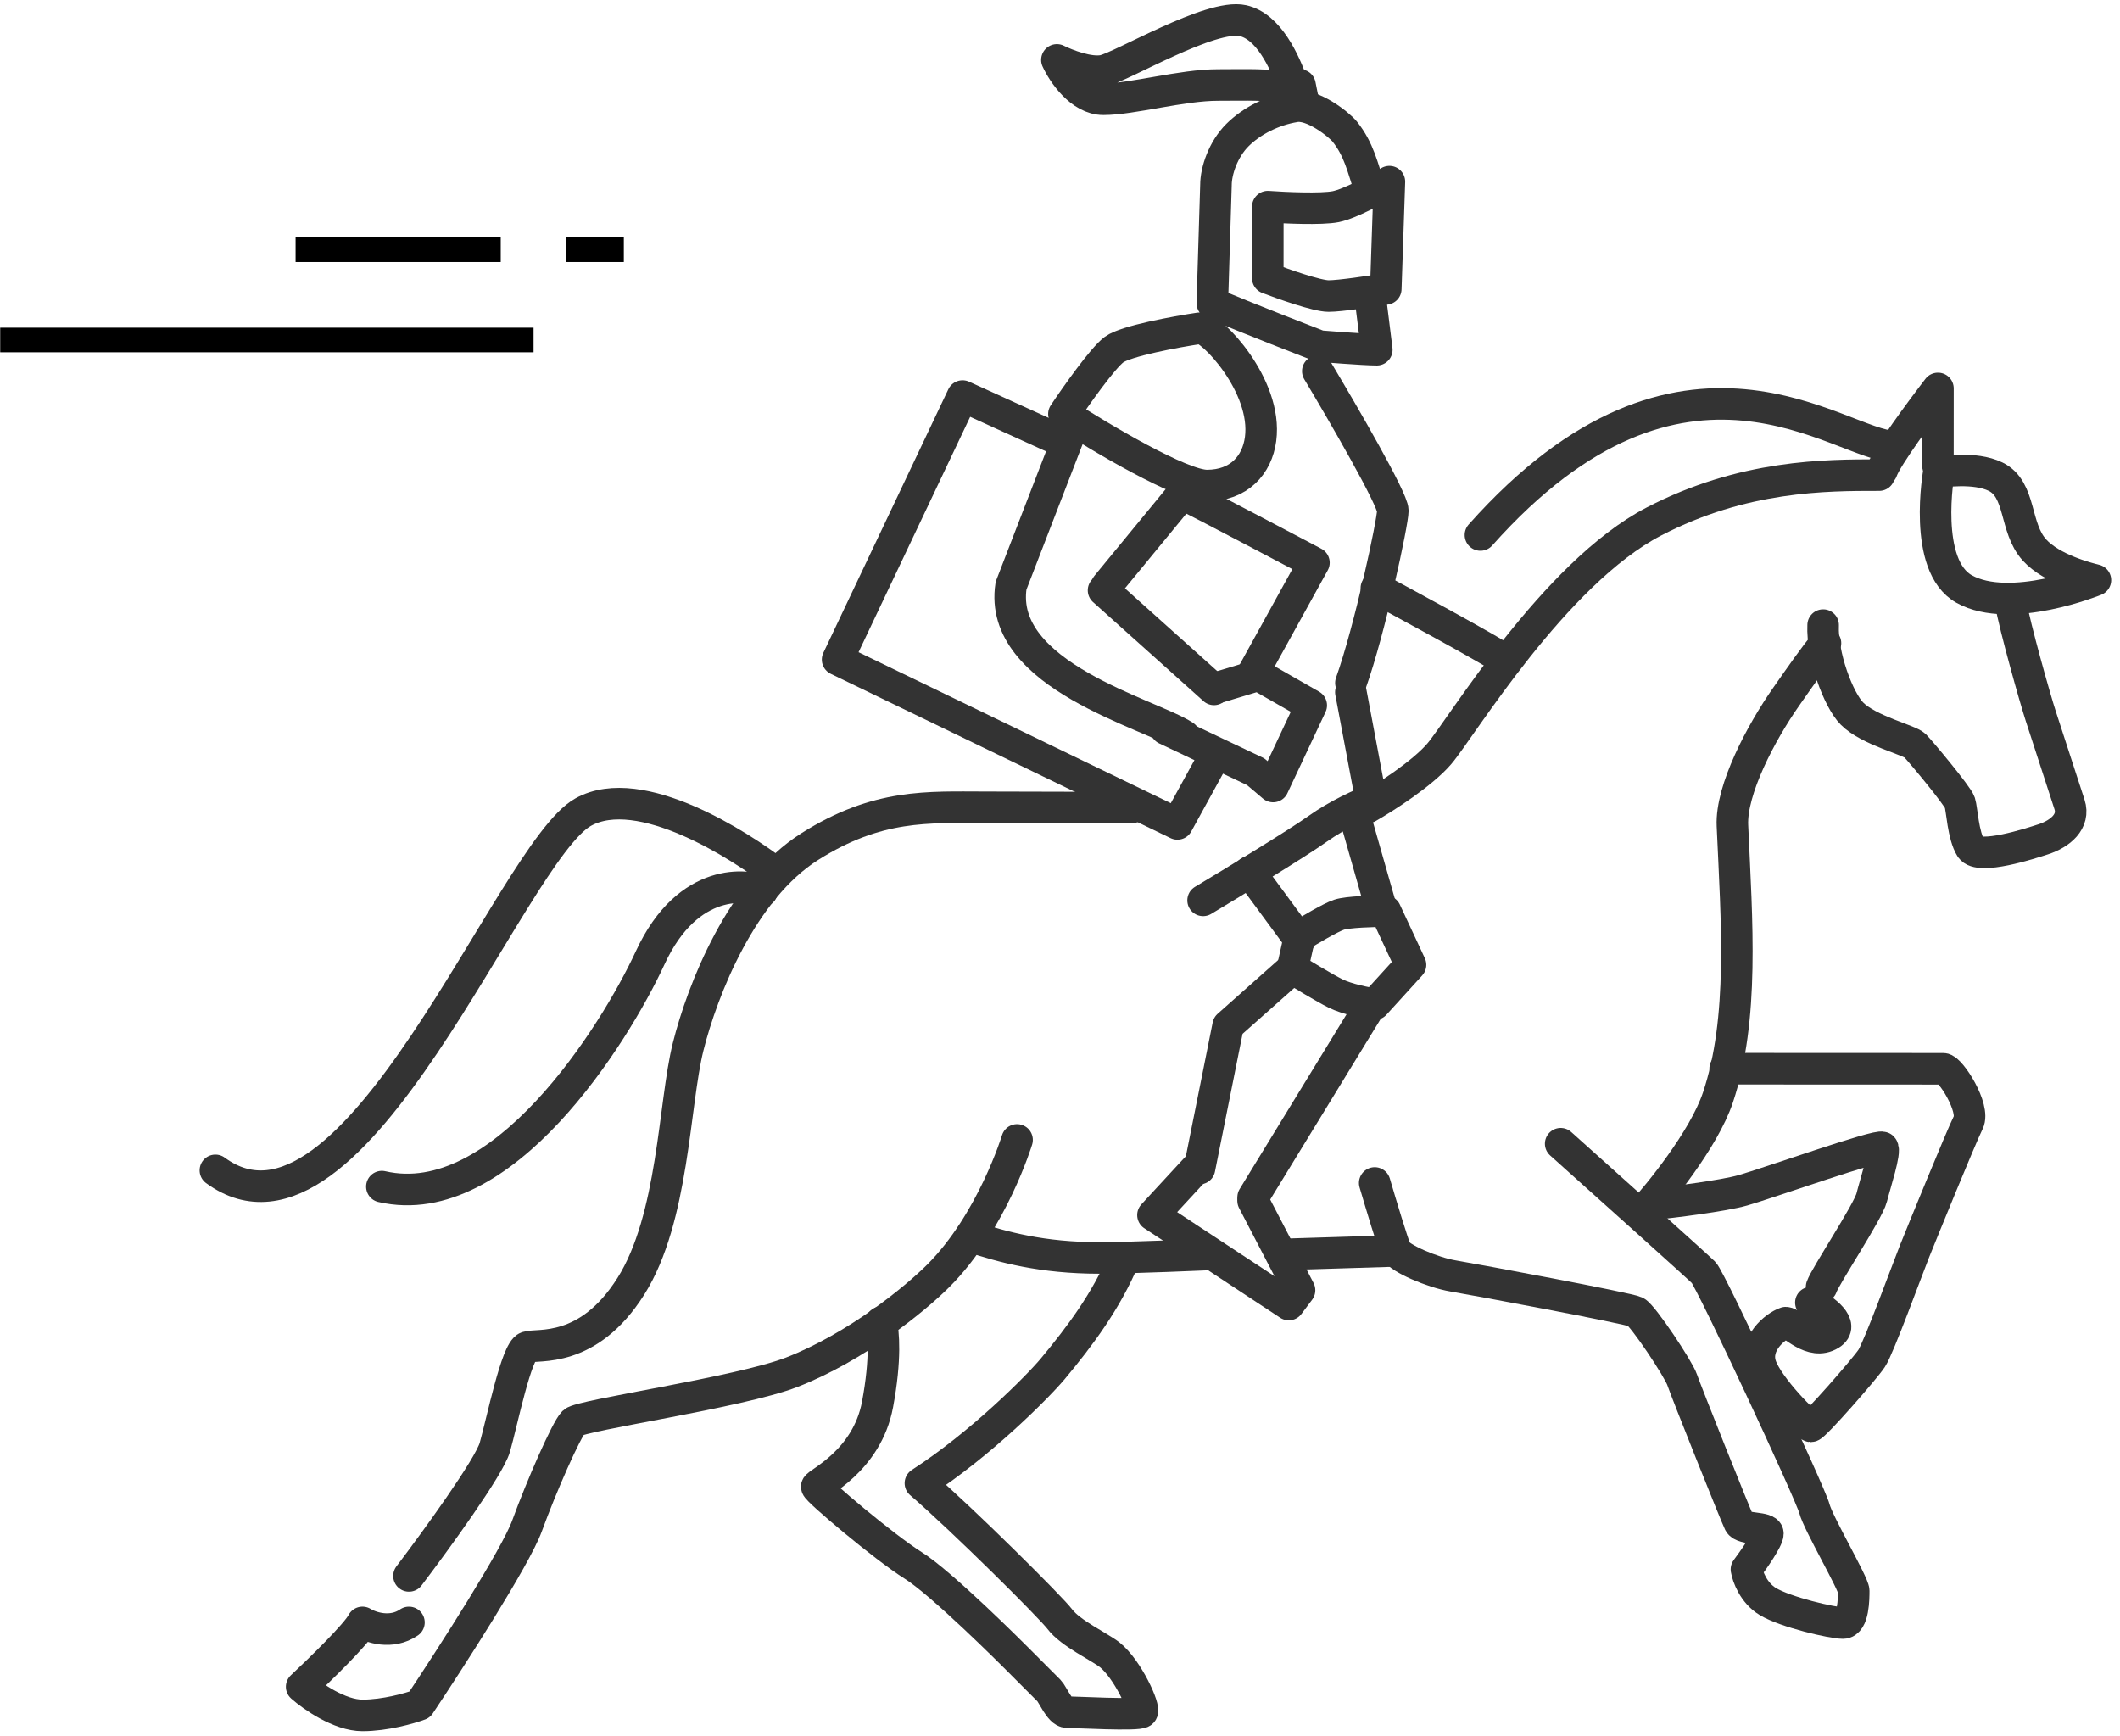 <svg width="215" height="176" viewBox="0 0 215 176" fill="none" xmlns="http://www.w3.org/2000/svg">
<path d="M103.146 115.594C103.146 115.594 100.604 123.933 95.162 129.371C92.797 131.734 86.818 136.62 80.289 139.156C74.998 141.211 58.891 143.499 58.165 144.224C57.44 144.949 54.899 150.75 53.446 154.738C52.285 157.929 45.704 168.153 42.559 172.866C41.592 173.228 39.077 173.953 36.756 173.952C34.435 173.951 31.68 172.015 30.592 171.048C32.406 169.356 36.179 165.683 36.76 164.523C37.587 165.035 39.688 165.753 41.475 164.525M41.477 159.81C44.138 156.306 49.605 148.789 50.186 146.759C50.912 144.22 52.366 136.968 53.454 136.606C54.542 136.244 59.619 137.334 63.974 130.445C68.329 123.557 68.334 111.952 69.787 106.15C71.24 100.348 75.233 90.196 82.126 85.847C89.018 81.498 94.095 81.863 99.897 81.866C104.539 81.868 112.059 81.906 114.719 81.907" stroke="#333333" stroke-width="3.199" stroke-linecap="round" stroke-linejoin="round"/>
<path d="M98.432 125.384C101.695 126.473 105.684 127.563 111.486 127.566C114.596 127.567 122.728 127.208 122.728 127.208" stroke="#333333" stroke-width="3.199" stroke-linecap="round" stroke-linejoin="round"/>
<path d="M131.081 98.198L131.808 94.935C132.776 94.331 134.928 93.05 135.798 92.76C136.669 92.471 139.304 92.399 140.513 92.4L143.049 97.841L139.421 101.828C138.575 101.707 136.592 101.319 135.432 100.739C134.272 100.158 132.048 98.803 131.081 98.198Z" stroke="#333333" stroke-width="3.199" stroke-linecap="round" stroke-linejoin="round"/>
<path d="M137.002 69.254C138.939 63.815 141.254 52.944 141.254 51.783C141.255 50.623 136.181 41.869 133.645 37.637" stroke="#333333" stroke-width="3.199" stroke-linecap="round" stroke-linejoin="round"/>
<path d="M138.905 29.662L139.628 35.465C138.299 35.464 133.826 35.099 133.826 35.099C133.826 35.099 125.97 32.074 122.948 30.743L123.316 18.776C123.317 17.325 124.043 15.149 125.494 13.7C126.946 12.249 129.122 11.162 131.298 10.801C133.111 10.439 135.862 12.7 136.374 13.341C137.824 15.155 138.186 16.969 138.91 19.145" stroke="#333333" stroke-width="3.199" stroke-linecap="round" stroke-linejoin="round"/>
<path d="M131.12 8.624C130.274 6.206 128.656 2.675 126.045 2.094C122.782 1.367 113.713 6.803 111.9 7.165C110.449 7.454 108.153 6.559 107.186 6.075C107.79 7.405 109.578 10.065 111.898 10.066C114.8 10.067 119.877 8.619 123.504 8.621C126.405 8.622 129.065 8.502 130.031 8.986" stroke="#333333" stroke-width="3.199" stroke-linecap="round" stroke-linejoin="round"/>
<path d="M78.57 88.442C75.182 85.86 64.949 79.129 59.144 82.352C51.761 86.45 35.909 129.005 21.844 118.681M38.727 120.33C50.919 123.149 62.33 104.935 65.938 97.127C69.811 88.743 75.994 89.731 77.279 90.377" stroke="#333333" stroke-width="3.199" stroke-linecap="round" stroke-linejoin="round"/>
<path d="M131.839 8.625L130.025 8.987L130.024 10.8L132.201 10.438L131.839 8.625Z" stroke="#333333" stroke-width="3.199" stroke-linecap="round" stroke-linejoin="round"/>
<path d="M140.539 29.299L140.906 18.42C139.697 19.145 136.916 20.667 135.465 20.956C134.015 21.246 130.267 21.075 128.575 20.953L128.572 28.206C130.143 28.811 133.576 30.022 134.736 30.022C135.897 30.023 139.088 29.541 140.539 29.299Z" stroke="#333333" stroke-width="3.199" stroke-linecap="round" stroke-linejoin="round"/>
<path d="M166.611 122.875C168.062 121.304 172.779 115.625 174.231 111.273C176.894 103.296 176.135 93.504 175.694 83.713C175.531 80.09 178.599 74.285 181.139 70.66C182.407 68.85 184.163 66.309 185.131 65.222M138.704 81.883C140.397 80.917 144.218 78.477 145.96 76.447C148.137 73.909 157.628 58.13 167.729 52.884C176.797 48.173 185.138 48.177 190.578 48.179" stroke="#333333" stroke-width="3.199" stroke-linecap="round" stroke-linejoin="round"/>
<path d="M150.139 54.253C170.784 31.047 186.677 45.272 192.117 45.274" stroke="#333333" stroke-width="3.199" stroke-linecap="round" stroke-linejoin="round"/>
<path d="M114.024 127.567C112.209 131.918 109.487 135.543 106.766 138.806C105.315 140.546 99.51 146.418 93.343 150.405C97.693 154.154 106.611 163.031 107.48 164.192C108.568 165.643 111.535 167.003 112.556 167.82C114.369 169.272 116.18 173.262 115.817 173.624C115.454 173.987 108.927 173.621 108.202 173.621C107.476 173.62 106.752 171.807 106.389 171.444C105.668 170.722 104.432 169.485 103.127 168.179C102.764 167.816 95.514 160.56 92.614 158.745C89.714 156.931 82.826 151.125 82.826 150.763C82.826 150.4 87.904 148.226 88.995 142.424C89.867 137.783 89.602 135.051 89.361 134.084" stroke="#333333" stroke-width="3.199" stroke-linecap="round" stroke-linejoin="round"/>
<path d="M112.977 35.453C114.137 34.583 119.263 33.642 121.681 33.281C122.769 33.108 128.569 39.086 127.841 44.526C127.491 47.143 125.663 49.239 122.4 49.238C119.788 49.237 111.643 44.398 107.897 41.979C109.106 40.166 111.816 36.323 112.977 35.453Z" stroke="#333333" stroke-width="3.199" stroke-linecap="round" stroke-linejoin="round"/>
<path d="M120.587 49.236L112.242 59.387" stroke="#333333" stroke-width="3.199" stroke-linecap="round" stroke-linejoin="round"/>
<path d="M108.983 42.704L102.537 59.391C101.126 68.535 116.742 72.388 120.117 74.64" stroke="#333333" stroke-width="3.199" stroke-linecap="round" stroke-linejoin="round"/>
<path d="M111.916 59.864L123.118 69.908" stroke="#333333" stroke-width="3.199" stroke-linecap="round" stroke-linejoin="round"/>
<path d="M123.234 69.792L127.626 68.469L132.98 71.526L129.113 79.758L127.342 78.256L118.238 73.936" stroke="#333333" stroke-width="3.199" stroke-linecap="round" stroke-linejoin="round"/>
<path d="M126.956 68.467L133.253 57.059C133.253 57.059 121.681 50.938 120.514 50.403" stroke="#333333" stroke-width="3.199" stroke-linecap="round" stroke-linejoin="round"/>
<path d="M122.012 91.304C125.035 89.492 131.589 85.505 133.62 84.056C135.652 82.606 138.094 81.519 139.061 81.157L136.997 70.192" stroke="#333333" stroke-width="3.199" stroke-linecap="round" stroke-linejoin="round"/>
<path d="M126.727 88.405L131.801 95.298" stroke="#333333" stroke-width="3.199" stroke-linecap="round" stroke-linejoin="round"/>
<path d="M137.256 82.245L140.153 92.4" stroke="#333333" stroke-width="3.199" stroke-linecap="round" stroke-linejoin="round"/>
<path d="M139.063 101.829L127.087 121.407" stroke="#333333" stroke-width="3.199" stroke-linecap="round" stroke-linejoin="round"/>
<path d="M131.083 98.199L124.553 103.998L121.646 118.503" stroke="#333333" stroke-width="3.199" stroke-linecap="round" stroke-linejoin="round"/>
<path d="M121.281 118.503L116.928 123.216L130.704 132.288L131.793 130.838L127.083 121.769" stroke="#333333" stroke-width="3.199" stroke-linecap="round" stroke-linejoin="round"/>
<path d="M107.935 44.855L97.619 40.16L84.945 66.887L119.408 83.55L123.084 76.851" stroke="#333333" stroke-width="3.199" stroke-linecap="round" stroke-linejoin="round"/>
<path d="M139.582 59.641C139.582 59.641 152.71 66.681 152.71 67.044" stroke="#333333" stroke-width="3.199" stroke-linecap="round" stroke-linejoin="round"/>
<path d="M199.202 59.737C194.926 57.359 196.63 47.856 196.63 47.856C196.924 47.856 200.258 47.301 202.375 48.334C205.021 49.626 204.256 53.502 206.332 55.781C208.095 57.716 211.716 58.634 212.508 58.828C212.508 58.828 203.888 62.343 199.202 59.737Z" stroke="#333333" stroke-width="3.199" stroke-linecap="round" stroke-linejoin="round"/>
<path d="M174.956 108.372C182.088 108.375 196.497 108.381 197.077 108.381C197.803 108.382 200.339 112.372 199.613 113.822C198.887 115.273 194.894 125.062 194.168 126.875C193.442 128.688 190.537 136.665 189.811 137.753C189.086 138.841 184.006 144.641 183.643 144.641C183.281 144.64 179.293 140.65 178.569 138.473C177.845 136.297 180.021 134.485 181.109 134.123C181.756 134.123 183.691 136.502 185.626 135.314C187.175 134.363 184.953 132.767 183.649 132.088M184.738 130.498C185.101 129.41 189.455 122.884 189.819 121.434C190.182 119.983 191.271 116.72 190.909 116.357C190.546 115.994 179.302 119.979 176.763 120.703C174.732 121.282 169.631 121.908 167.334 122.149" stroke="#333333" stroke-width="3.199" stroke-linecap="round" stroke-linejoin="round"/>
<path d="M158.276 115.98C162.868 120.092 172.196 128.461 172.776 129.042C173.501 129.768 183.646 151.531 184.008 152.982C184.37 154.433 187.994 160.599 187.994 161.324C187.993 162.05 187.992 164.588 186.904 164.588C185.816 164.587 181.102 163.497 179.289 162.409C177.839 161.538 177.236 159.869 177.115 159.144C177.841 158.177 179.292 156.099 179.292 155.518C179.293 154.793 176.754 155.155 176.392 154.429C176.029 153.704 170.958 141.009 170.596 139.921C170.233 138.832 166.609 133.391 165.884 133.028C165.159 132.665 149.566 129.757 147.39 129.394C145.215 129.03 141.952 127.578 141.589 126.853C141.299 126.272 140.02 122.017 139.416 119.961" stroke="#333333" stroke-width="3.199" stroke-linecap="round" stroke-linejoin="round"/>
<path d="M141.581 126.853L129.976 127.211" stroke="#333333" stroke-width="3.199" stroke-linecap="round" stroke-linejoin="round"/>
<path d="M184.893 63.389C184.756 66.484 186.444 70.969 187.81 72.355C189.518 74.088 193.64 75.035 194.21 75.612C194.779 76.19 198.53 80.69 198.755 81.38C198.979 82.07 199.075 84.708 199.868 85.975C200.667 87.251 205.986 85.511 207.214 85.111C208.938 84.55 210.438 83.3 209.878 81.576C209.317 79.851 207.522 74.333 206.961 72.609C206.4 70.885 204.337 63.592 203.897 61.066M196.534 47.21L196.538 39.389C194.84 41.594 191.326 46.347 190.858 47.72" stroke="#333333" stroke-width="3.199" stroke-linecap="round" stroke-linejoin="round"/>
<path d="M54.111 34.477H0.02" stroke="black" stroke-width="2.497"/>
<path d="M50.781 25.323H29.977" stroke="black" stroke-width="2.497"/>
<path d="M63.265 25.323L57.44 25.323" stroke="black" stroke-width="2.497"/>
</svg>
